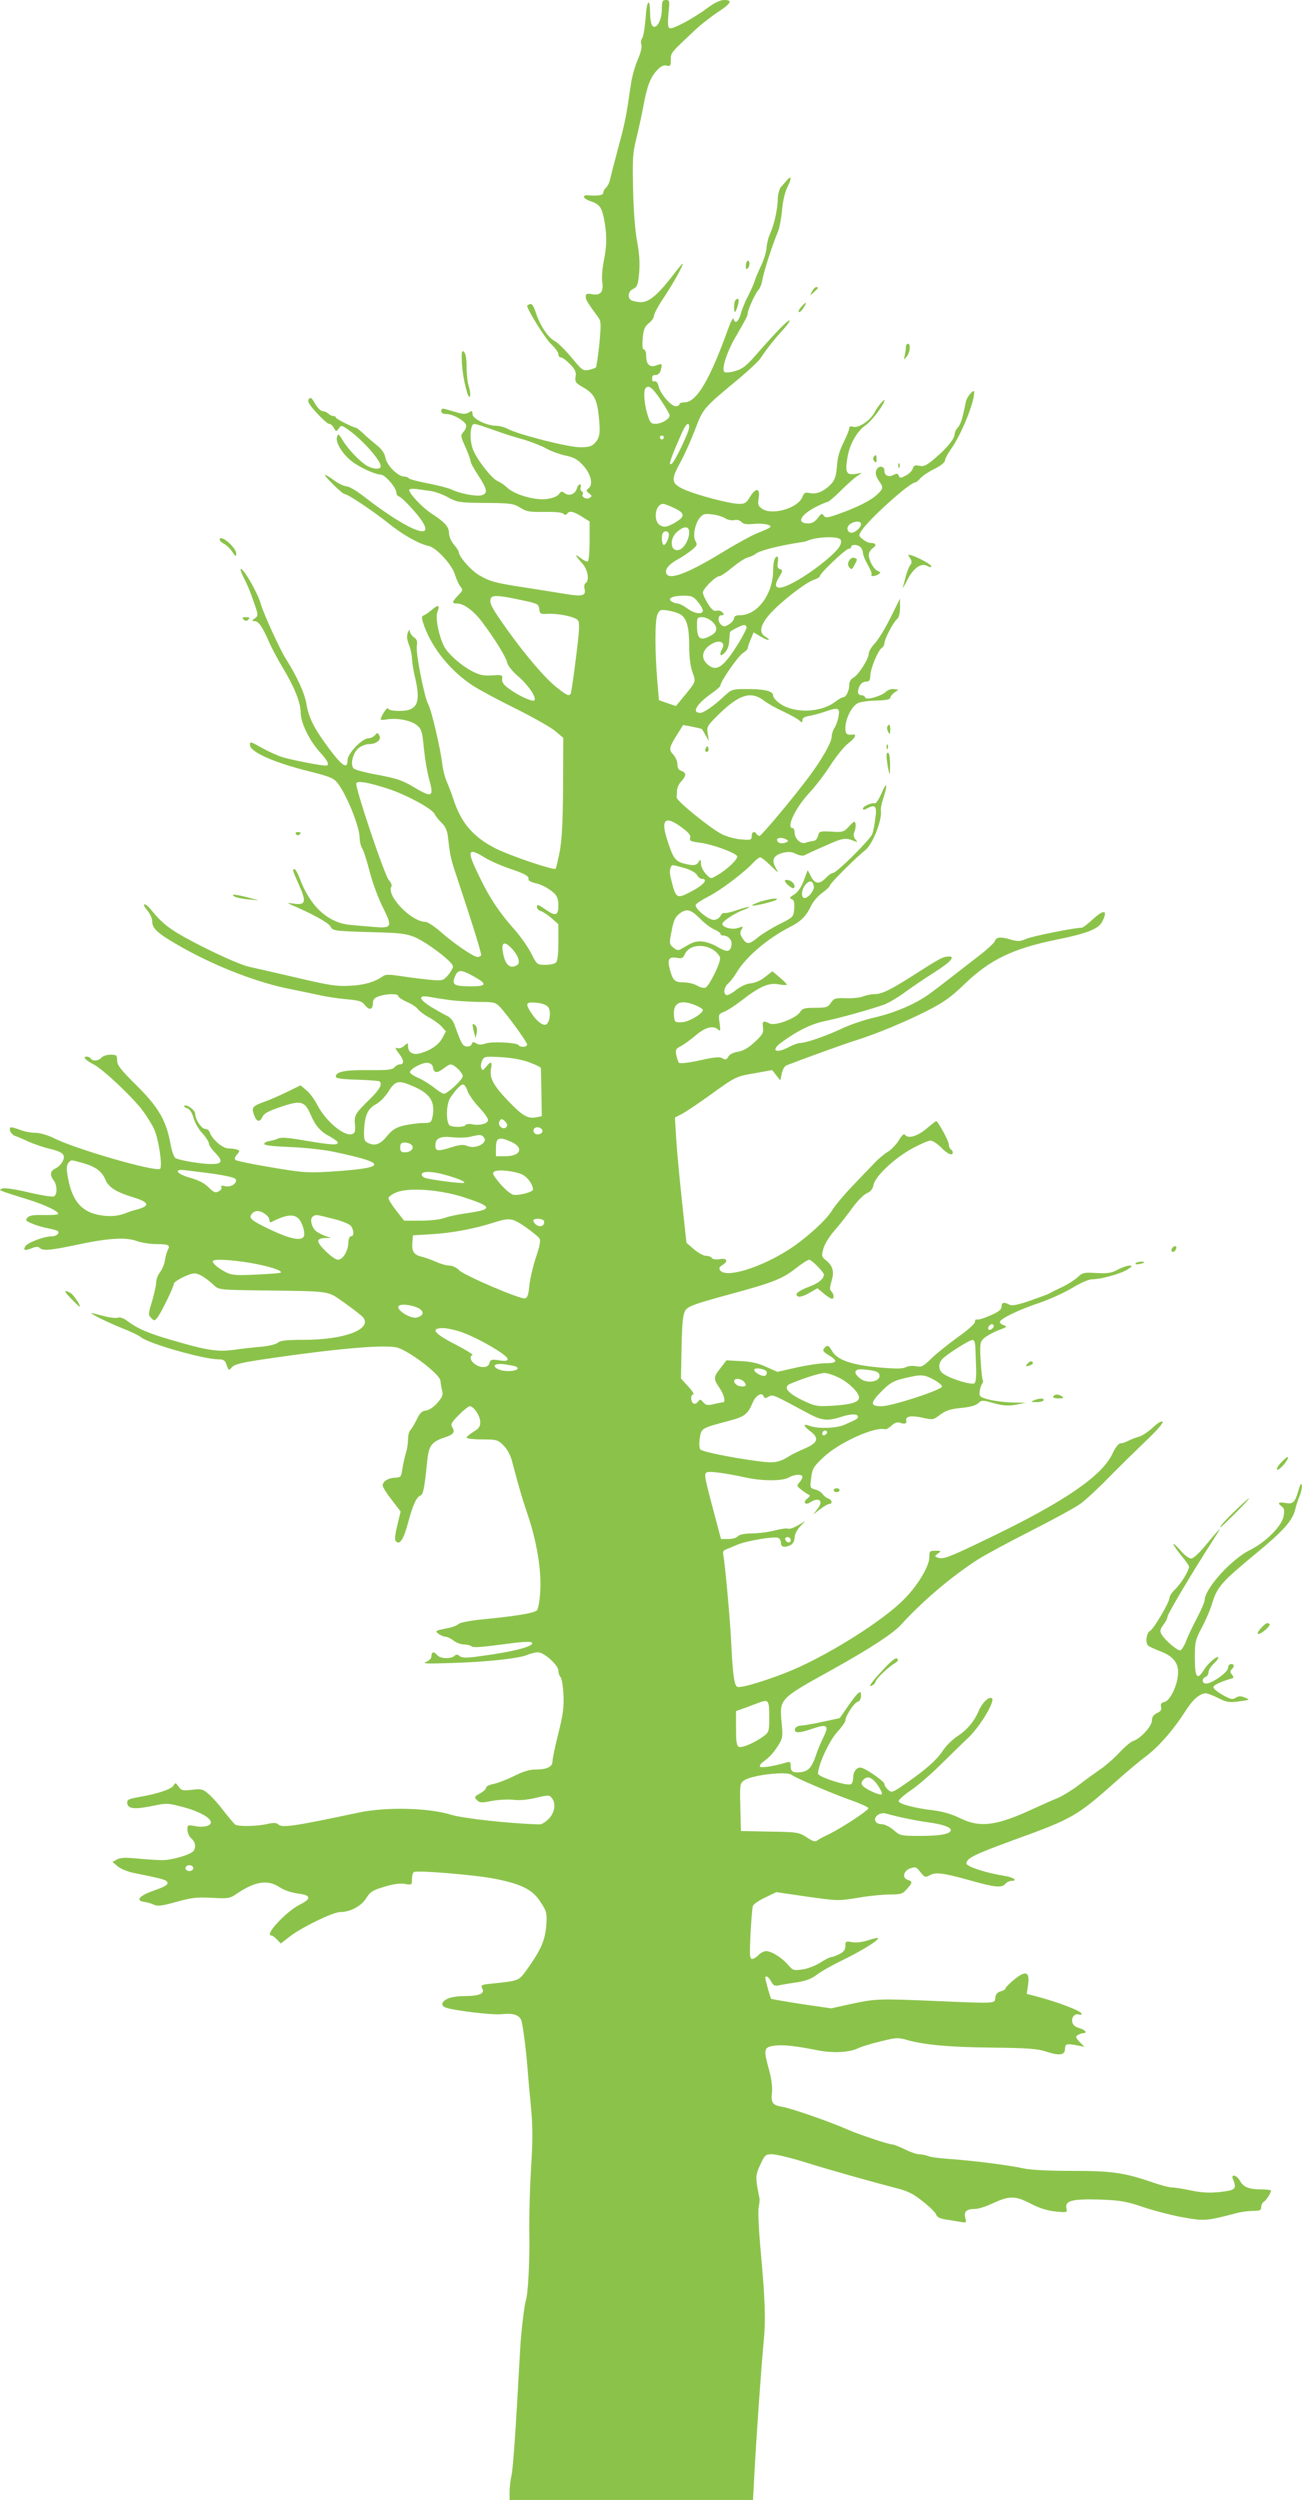 <?xml version="1.0" standalone="no"?>
<!DOCTYPE svg PUBLIC "-//W3C//DTD SVG 20010904//EN"
 "http://www.w3.org/TR/2001/REC-SVG-20010904/DTD/svg10.dtd">
<svg version="1.0" xmlns="http://www.w3.org/2000/svg"
 width="672pt" height="1280pt" viewBox="0 0 672 1280"
 preserveAspectRatio="xMidYMid meet">
<g transform="translate(0,1280) scale(0.1,-0.1)"
fill="#8bc34a" stroke="none">
<path d="M3307 12709 c-4 -51 -12 -98 -18 -105 -6 -7 -8 -22 -4 -33 4 -13 -4
-43 -19 -78 -14 -32 -30 -89 -35 -128 -23 -158 -30 -196 -64 -320 -19 -71 -38
-144 -42 -162 -3 -17 -13 -37 -21 -44 -8 -6 -14 -18 -14 -25 0 -14 -27 -18
-77 -14 -35 2 -27 -17 11 -30 44 -14 57 -30 68 -83 17 -82 17 -141 2 -216 -9
-43 -13 -93 -9 -117 7 -50 -10 -69 -55 -60 -25 4 -30 2 -30 -13 0 -16 10 -32
65 -107 14 -19 14 -36 5 -135 -7 -63 -15 -117 -18 -120 -4 -4 -21 -10 -37 -13
-28 -6 -35 -1 -88 64 -32 38 -71 77 -86 84 -34 18 -75 79 -96 144 -12 36 -21
49 -31 45 -8 -3 -14 -7 -14 -8 0 -20 93 -169 122 -196 21 -20 38 -43 38 -52 0
-10 6 -17 13 -17 7 0 28 -15 46 -34 27 -27 33 -41 29 -64 -4 -27 1 -33 33 -52
59 -32 75 -60 85 -142 10 -94 7 -118 -18 -145 -17 -19 -32 -23 -77 -23 -60 0
-312 64 -368 93 -18 10 -45 17 -62 17 -48 0 -121 36 -121 60 0 17 -3 19 -19 8
-15 -9 -29 -9 -63 1 -23 7 -51 15 -60 17 -12 4 -18 0 -18 -10 0 -11 9 -16 28
-16 31 0 90 -33 99 -55 3 -9 -3 -25 -12 -35 -17 -19 -17 -22 9 -79 14 -32 26
-65 26 -72 0 -8 18 -41 40 -74 46 -70 50 -92 16 -101 -29 -7 -114 10 -154 30
-15 7 -69 21 -120 31 -51 10 -95 21 -98 26 -3 5 -14 9 -24 9 -31 0 -89 57 -96
96 -4 24 -19 45 -47 67 -22 18 -53 44 -69 60 -16 15 -32 27 -35 27 -13 0 -103
46 -103 52 0 5 -6 8 -13 8 -7 0 -19 6 -25 12 -7 7 -20 13 -30 13 -9 0 -26 17
-38 38 -17 30 -23 35 -32 24 -9 -11 -1 -26 39 -70 28 -31 57 -57 64 -57 8 0
19 -9 25 -21 11 -20 12 -20 25 -3 12 17 14 17 40 0 71 -47 175 -161 175 -193
0 -17 -34 -17 -68 1 -35 19 -98 84 -127 132 -21 34 -23 36 -29 16 -9 -27 29
-88 77 -125 41 -31 120 -67 147 -67 22 0 80 -67 80 -92 0 -9 6 -18 14 -20 8
-2 42 -34 75 -72 151 -172 -1 -127 -263 78 -33 25 -69 46 -81 46 -12 0 -41 14
-63 30 -61 44 -63 37 -6 -20 27 -27 54 -50 60 -50 16 0 147 -88 226 -151 72
-58 154 -104 202 -114 40 -8 119 -93 136 -146 7 -24 20 -52 28 -62 14 -16 13
-20 -11 -45 -33 -34 -34 -42 -6 -42 34 0 84 -36 127 -93 62 -82 123 -179 129
-208 3 -16 27 -46 57 -72 52 -44 96 -110 83 -123 -9 -9 -80 23 -129 59 -28 20
-38 34 -36 50 3 21 0 22 -52 19 -44 -3 -65 2 -105 23 -56 30 -120 87 -140 125
-27 52 -46 147 -35 176 15 37 6 41 -29 11 -17 -14 -36 -27 -43 -29 -10 -4 -9
-15 5 -54 43 -117 137 -232 251 -306 33 -21 133 -75 221 -118 88 -44 178 -95
200 -114 l40 -34 -1 -248 c-1 -178 -6 -273 -17 -333 -9 -45 -18 -86 -22 -89
-9 -9 -231 66 -305 103 -118 60 -180 133 -220 260 -7 22 -21 58 -31 81 -10 22
-21 65 -24 95 -10 79 -54 270 -71 301 -21 39 -66 268 -59 302 4 22 0 33 -15
43 -11 8 -20 22 -21 31 0 12 -3 9 -10 -7 -7 -18 -5 -35 6 -63 8 -21 15 -53 15
-71 1 -17 7 -59 15 -92 32 -133 14 -175 -79 -175 -35 0 -56 5 -59 13 -3 10
-37 -41 -37 -57 0 -3 16 -2 34 1 53 8 123 -6 152 -31 23 -19 27 -33 35 -117 5
-51 17 -125 28 -162 24 -88 14 -93 -78 -38 -58 35 -88 45 -182 63 -63 11 -120
26 -127 33 -20 18 -5 81 25 105 14 11 38 20 52 20 39 0 66 22 54 44 -9 16 -11
16 -22 2 -8 -9 -23 -16 -34 -16 -32 0 -107 -78 -107 -112 0 -48 -26 -32 -93
57 -78 105 -105 158 -117 228 -9 57 -49 144 -106 234 -31 49 -113 228 -129
283 -17 59 -92 187 -102 176 -3 -2 4 -22 15 -43 20 -40 31 -65 51 -123 24 -68
25 -73 6 -86 -15 -11 -16 -14 -3 -14 22 0 40 -26 73 -100 15 -36 49 -99 74
-140 60 -100 90 -176 91 -228 0 -53 46 -147 101 -206 40 -44 49 -66 27 -66
-26 0 -175 29 -220 43 -26 8 -73 29 -103 46 -63 35 -65 36 -65 17 0 -36 124
-91 306 -136 99 -25 123 -34 141 -57 47 -58 114 -223 115 -282 0 -19 6 -44 13
-55 8 -12 25 -66 39 -121 14 -55 45 -138 68 -183 49 -98 45 -106 -47 -98 -33
3 -85 7 -116 10 -117 9 -210 93 -264 239 -10 26 -22 47 -26 47 -13 0 -12 -3
22 -80 39 -87 35 -105 -24 -97 -36 5 -38 5 -17 -5 106 -45 192 -92 202 -111
14 -24 11 -24 254 -31 107 -3 140 -8 180 -25 67 -30 194 -127 194 -149 0 -9
-12 -30 -26 -46 -24 -27 -28 -28 -87 -23 -34 3 -99 11 -145 18 -65 10 -87 11
-100 1 -43 -30 -93 -45 -167 -49 -70 -4 -104 1 -270 40 -104 24 -216 50 -249
57 -34 7 -129 48 -229 98 -166 84 -208 113 -274 195 -12 15 -27 27 -33 27 -7
0 0 -14 14 -31 15 -17 26 -43 26 -59 0 -36 32 -63 158 -134 178 -99 386 -179
553 -211 46 -9 111 -23 144 -30 33 -8 95 -17 138 -21 66 -6 81 -10 97 -31 22
-28 40 -23 40 12 0 17 8 26 31 34 40 14 99 14 99 1 0 -6 20 -19 44 -30 24 -10
50 -27 57 -38 8 -10 32 -28 54 -40 22 -11 51 -32 65 -46 l24 -27 -19 -35 c-19
-35 -64 -65 -118 -78 -34 -8 -57 7 -57 37 0 19 -1 19 -20 2 -11 -10 -26 -15
-36 -11 -12 5 -9 -4 10 -29 27 -35 27 -55 2 -55 -8 0 -19 -7 -26 -15 -11 -13
-36 -15 -135 -14 -121 1 -165 -8 -165 -34 0 -8 32 -13 107 -15 59 -2 111 -6
115 -8 19 -12 4 -41 -44 -88 -78 -76 -85 -86 -80 -134 3 -33 0 -43 -13 -48
-40 -16 -136 64 -180 149 -15 29 -40 63 -57 76 l-29 24 -67 -33 c-37 -18 -89
-41 -115 -50 -64 -23 -70 -30 -56 -68 13 -37 30 -41 44 -9 7 16 32 29 94 50
103 35 122 29 152 -40 25 -58 52 -89 102 -114 20 -11 37 -24 37 -29 0 -15 -34
-12 -167 10 -83 15 -124 18 -138 11 -11 -6 -31 -11 -44 -13 -14 -2 -26 -8 -28
-14 -3 -8 39 -13 134 -17 78 -3 178 -14 230 -26 274 -58 268 -81 -27 -100
-114 -7 -140 -5 -300 22 -96 16 -179 33 -184 38 -6 5 -3 16 8 28 15 17 15 19
1 25 -9 3 -30 6 -45 6 -30 0 -84 47 -96 83 -3 9 -13 17 -23 17 -19 0 -51 48
-51 77 0 19 -45 52 -56 41 -3 -4 4 -9 15 -13 13 -4 24 -21 32 -48 6 -23 26
-59 45 -79 19 -21 34 -45 34 -53 0 -8 13 -28 30 -45 44 -45 40 -60 -17 -60
-51 0 -159 18 -183 30 -9 4 -20 35 -27 75 -22 119 -62 187 -173 297 -82 81
-100 104 -100 128 0 27 -3 30 -34 30 -18 0 -39 -7 -46 -15 -14 -17 -46 -20
-55 -5 -3 6 -13 10 -21 10 -23 0 -7 -18 36 -40 48 -25 201 -169 252 -238 22
-30 48 -72 58 -95 23 -51 43 -188 30 -201 -19 -19 -436 101 -547 158 -31 15
-69 26 -92 26 -23 0 -59 7 -81 16 -23 9 -43 14 -47 11 -10 -10 6 -37 24 -43
10 -3 41 -16 68 -29 28 -12 73 -28 102 -35 74 -17 90 -31 75 -64 -6 -14 -23
-31 -37 -38 -28 -13 -31 -34 -10 -62 19 -25 19 -75 0 -82 -7 -3 -66 6 -129 21
-65 16 -123 24 -133 20 -17 -7 -17 -8 2 -15 11 -5 65 -22 120 -39 98 -30 173
-66 161 -78 -3 -3 -37 -5 -74 -4 -52 1 -72 -2 -82 -14 -11 -13 -7 -17 25 -30
20 -9 57 -20 81 -24 25 -5 47 -11 50 -14 11 -11 -7 -27 -30 -27 -41 0 -127
-33 -137 -52 -11 -21 -3 -23 37 -8 19 8 30 8 38 0 15 -15 54 -12 182 15 161
35 257 42 314 21 25 -9 70 -16 101 -16 62 0 72 -5 59 -29 -5 -9 -12 -32 -15
-52 -3 -21 -14 -48 -25 -62 -11 -14 -20 -37 -20 -52 0 -15 -10 -58 -21 -97
-20 -65 -20 -71 -5 -86 16 -16 18 -16 33 3 20 26 83 156 83 171 0 14 78 54
106 54 22 0 55 -20 97 -58 27 -26 28 -26 235 -29 383 -5 345 0 438 -65 44 -31
86 -64 93 -72 50 -61 -93 -116 -302 -116 -89 0 -122 -4 -133 -14 -7 -8 -44
-17 -81 -21 -38 -3 -102 -10 -143 -16 -86 -12 -141 -3 -325 51 -117 34 -170
57 -222 96 -18 14 -38 21 -47 18 -9 -4 -38 -1 -64 5 -26 7 -56 14 -67 17 -34
8 69 -44 152 -77 43 -17 85 -37 94 -45 35 -32 319 -113 397 -114 28 0 35 -5
43 -30 11 -29 11 -29 27 -10 14 15 50 24 187 44 357 52 600 73 660 56 63 -18
220 -138 221 -170 1 -14 5 -37 9 -51 5 -21 0 -34 -25 -62 -18 -21 -42 -37 -58
-39 -21 -2 -32 -13 -47 -45 -12 -24 -26 -48 -33 -55 -7 -7 -12 -28 -12 -48 0
-19 -5 -51 -11 -70 -6 -19 -14 -55 -18 -80 -6 -42 -8 -45 -38 -46 -35 -1 -63
-19 -63 -40 0 -8 21 -41 46 -73 l46 -60 -17 -71 c-13 -51 -14 -75 -7 -82 20
-20 39 10 62 95 25 93 43 132 64 140 14 6 20 36 34 175 8 81 22 100 92 123 43
14 52 27 37 50 -10 16 -5 26 33 64 24 25 50 45 56 45 21 0 54 -51 54 -82 0
-22 -8 -33 -35 -49 -19 -12 -35 -25 -35 -30 0 -5 36 -9 79 -9 75 0 81 -2 110
-31 19 -18 36 -50 44 -82 39 -147 49 -180 80 -273 46 -135 71 -285 64 -391 -2
-46 -10 -89 -16 -97 -12 -15 -104 -30 -276 -47 -63 -6 -116 -16 -125 -23 -8
-8 -31 -17 -50 -21 -72 -14 -74 -15 -53 -31 10 -7 25 -14 34 -14 9 0 28 -9 42
-20 14 -11 38 -20 54 -20 16 0 34 -5 39 -10 7 -7 58 -3 154 10 92 13 147 17
154 10 18 -18 -96 -48 -267 -70 -69 -10 -91 -9 -103 1 -11 9 -18 9 -26 1 -17
-17 -73 -15 -88 3 -17 21 -30 19 -30 -4 0 -12 -11 -24 -28 -30 -21 -9 8 -10
123 -6 185 5 349 23 394 41 18 8 44 14 57 14 31 0 104 -66 104 -94 0 -12 5
-27 11 -33 6 -6 13 -46 15 -90 3 -63 -2 -101 -26 -198 -17 -66 -30 -130 -30
-142 0 -29 -28 -43 -85 -43 -32 0 -66 -10 -113 -34 -37 -18 -84 -36 -104 -40
-21 -4 -38 -12 -38 -19 0 -7 -14 -20 -32 -30 -29 -16 -30 -19 -15 -34 13 -14
24 -14 76 -4 33 6 82 9 108 6 30 -4 73 -1 118 10 65 15 70 15 82 -2 21 -28 15
-70 -14 -103 -16 -17 -37 -31 -48 -31 -141 3 -394 30 -457 50 -113 35 -330 40
-468 11 -345 -73 -396 -80 -416 -60 -8 8 -25 8 -55 1 -51 -12 -149 -14 -164
-3 -6 4 -32 35 -58 68 -25 34 -61 74 -79 89 -29 25 -37 27 -85 21 -46 -5 -54
-4 -68 16 -15 21 -17 22 -26 6 -11 -19 -80 -42 -177 -59 -56 -10 -63 -14 -60
-33 4 -28 39 -31 132 -12 71 15 77 14 160 -8 78 -21 136 -54 136 -77 0 -18
-37 -27 -78 -19 -41 7 -42 7 -42 -19 0 -15 9 -34 20 -44 20 -17 25 -43 12 -63
-11 -19 -113 -49 -162 -48 -25 0 -81 4 -126 8 -59 6 -87 5 -104 -4 l-24 -13
27 -23 c14 -12 52 -28 84 -34 148 -30 168 -35 171 -50 2 -11 -19 -22 -70 -40
-75 -26 -97 -52 -48 -58 14 -2 35 -8 48 -14 18 -9 40 -7 115 14 78 22 106 25
182 21 85 -5 92 -3 128 21 94 64 160 74 221 32 21 -14 58 -26 91 -31 68 -8 72
-26 12 -56 -72 -36 -186 -159 -147 -159 5 0 18 -9 29 -21 l19 -20 48 37 c63
48 220 124 256 124 51 0 108 30 134 71 20 33 33 41 94 59 47 14 82 19 105 14
34 -6 35 -5 35 24 0 17 4 33 10 37 16 10 321 -15 417 -35 136 -27 192 -56 232
-119 32 -49 33 -56 29 -119 -6 -75 -26 -123 -94 -219 -48 -67 -42 -64 -181
-79 -57 -5 -62 -8 -53 -25 15 -26 -15 -39 -89 -39 -64 0 -106 -14 -115 -37 -3
-8 3 -17 17 -22 39 -15 240 -39 285 -34 58 7 91 -3 102 -31 8 -23 26 -159 34
-271 2 -27 9 -108 16 -178 9 -99 9 -169 0 -307 -6 -98 -10 -245 -9 -327 3
-142 -6 -321 -18 -353 -7 -21 -23 -152 -28 -235 -24 -442 -37 -624 -45 -658
-5 -23 -10 -61 -10 -84 l0 -43 624 0 623 0 7 133 c10 191 35 544 47 672 12
116 8 223 -17 495 -8 91 -12 181 -8 200 4 19 6 40 4 45 -1 6 -7 34 -12 63 -7
47 -6 61 16 108 23 50 27 54 60 54 19 0 88 -16 153 -36 131 -41 350 -103 475
-135 67 -17 94 -30 144 -70 35 -27 66 -58 69 -68 4 -13 19 -20 48 -25 23 -3
57 -9 75 -12 32 -6 33 -6 26 21 -8 32 6 45 51 45 17 0 59 14 93 30 81 38 114
38 193 -4 43 -22 84 -35 125 -39 61 -6 61 -6 56 18 -7 38 32 47 173 43 105 -4
133 -9 225 -40 58 -19 150 -43 205 -52 105 -19 118 -17 270 23 22 6 59 11 83
11 35 0 42 3 42 20 0 10 6 23 14 27 12 8 36 45 36 57 0 3 -22 6 -49 6 -64 0
-93 12 -110 44 -16 30 -48 37 -36 9 21 -50 14 -57 -64 -66 -54 -6 -93 -4 -148
7 -41 9 -86 16 -100 16 -14 0 -64 13 -111 30 -137 46 -200 55 -407 55 -120 0
-210 5 -245 13 -65 15 -260 40 -378 48 -46 3 -95 9 -109 15 -13 5 -34 9 -46 9
-12 0 -44 11 -72 25 -27 13 -56 25 -63 25 -21 0 -172 51 -232 77 -90 40 -292
110 -334 116 -49 8 -58 21 -52 73 3 26 -2 69 -14 113 -30 106 -28 118 20 126
44 7 103 2 224 -22 85 -17 168 -12 214 11 15 7 66 23 113 34 79 20 91 20 135
7 89 -25 216 -37 439 -39 178 -2 230 -6 272 -20 69 -23 98 -19 98 14 1 26 8
28 69 16 l30 -6 -24 25 c-21 22 -22 28 -10 35 8 5 21 10 28 10 24 0 11 17 -20
26 -24 7 -34 17 -36 33 -4 25 15 44 36 36 6 -2 12 -1 12 4 0 14 -122 61 -238
91 l-43 11 7 48 c9 66 -12 74 -72 25 -24 -20 -44 -40 -44 -45 0 -5 -11 -11
-24 -15 -17 -4 -26 -14 -28 -32 -3 -31 11 -31 -313 -17 -282 12 -301 11 -419
-14 l-109 -24 -151 22 c-83 13 -153 25 -156 27 -4 5 -29 92 -30 107 -1 16 18
5 30 -19 12 -21 19 -24 40 -19 14 3 54 10 90 15 47 7 76 18 105 40 22 17 83
51 135 76 98 48 185 102 177 111 -3 2 -26 -3 -52 -12 -29 -9 -60 -13 -81 -9
-32 6 -34 4 -34 -20 0 -18 -8 -30 -30 -41 -16 -8 -34 -15 -41 -15 -7 0 -33
-13 -58 -29 -25 -16 -67 -32 -92 -35 -43 -6 -48 -5 -72 23 -31 37 -85 71 -113
71 -11 0 -29 -9 -39 -20 -10 -11 -25 -20 -33 -20 -12 0 -13 19 -8 127 4 71 9
135 12 144 2 8 30 28 62 43 l58 28 158 -23 c155 -22 161 -22 260 -6 55 10 129
17 164 17 56 0 66 3 87 28 30 33 30 39 4 47 -30 10 -21 47 14 59 25 9 31 7 51
-19 22 -28 26 -29 49 -16 31 17 70 11 214 -29 120 -34 155 -37 173 -15 7 8 21
15 32 15 34 0 9 18 -35 25 -96 15 -197 48 -197 64 1 27 38 45 245 121 301 109
320 120 528 305 49 44 117 101 151 126 63 48 138 134 199 230 36 57 73 89 103
89 9 0 38 -11 65 -25 43 -21 56 -23 107 -16 55 7 56 8 29 19 -21 9 -32 9 -48
-1 -16 -10 -27 -8 -67 15 -26 15 -47 32 -47 39 0 11 35 28 94 45 11 3 11 7 1
20 -10 11 -10 18 -2 26 16 16 15 28 -3 28 -8 0 -15 -9 -15 -20 0 -22 -81 -79
-112 -80 -22 0 -24 26 -3 34 8 3 15 14 15 24 0 10 11 29 25 42 14 13 25 27 25
32 0 16 -50 -25 -71 -58 -36 -60 -49 -46 -49 55 0 83 2 94 36 158 20 37 45 96
55 131 25 79 50 106 227 252 138 114 184 166 197 225 4 17 13 46 22 66 8 20
13 45 11 55 -3 13 -9 4 -17 -26 -18 -63 -28 -73 -68 -65 -36 6 -42 -1 -17 -19
12 -9 14 -21 8 -51 -9 -49 -92 -132 -173 -172 -95 -47 -231 -198 -231 -257 0
-8 -17 -48 -38 -88 -21 -40 -47 -94 -57 -120 -10 -27 -24 -48 -31 -48 -17 0
-81 56 -95 83 -9 15 -7 25 10 48 12 15 21 34 21 42 0 13 131 233 226 380 24
37 43 67 41 67 -3 0 -32 -34 -66 -75 -37 -46 -69 -75 -80 -75 -11 0 -36 19
-55 42 -20 23 -36 37 -36 32 0 -5 18 -31 40 -58 22 -26 40 -52 40 -57 0 -21
-41 -88 -70 -115 -16 -16 -30 -36 -30 -45 0 -23 -80 -158 -99 -169 -20 -10
-26 -64 -9 -77 7 -5 34 -17 59 -27 65 -24 94 -58 93 -109 0 -59 -39 -144 -69
-151 -17 -4 -22 -11 -18 -26 4 -14 -2 -23 -21 -31 -18 -9 -26 -20 -26 -39 0
-28 -59 -93 -96 -104 -11 -3 -43 -30 -71 -60 -28 -30 -73 -69 -100 -87 -26
-18 -75 -53 -108 -79 -33 -25 -80 -54 -105 -65 -25 -10 -81 -35 -125 -55 -191
-89 -275 -100 -378 -49 -41 20 -88 34 -137 40 -94 11 -173 32 -177 46 -2 6 24
30 59 54 35 23 102 81 150 128 48 47 113 111 145 141 63 59 143 193 123 205
-16 10 -50 -24 -67 -65 -23 -54 -61 -99 -110 -130 -24 -16 -58 -49 -74 -74
-33 -49 -86 -96 -193 -170 -65 -45 -69 -46 -87 -30 -11 9 -19 23 -19 30 0 14
-102 84 -123 84 -21 0 -37 -22 -37 -51 0 -15 -5 -31 -11 -34 -18 -12 -169 37
-169 54 0 43 56 166 97 211 23 26 43 53 43 60 0 23 43 90 62 96 11 3 18 15 18
31 0 22 -2 24 -16 12 -9 -7 -33 -39 -54 -70 l-39 -56 -83 -18 c-46 -10 -96
-19 -113 -20 -19 -1 -31 -8 -33 -18 -5 -22 21 -22 90 2 75 26 86 17 55 -45
-13 -27 -30 -67 -37 -89 -20 -61 -38 -82 -73 -88 -44 -6 -57 1 -57 30 0 22 -3
24 -22 19 -63 -19 -128 -29 -135 -22 -4 4 3 16 17 26 36 27 48 41 76 83 23 36
24 45 18 112 -12 128 -16 124 258 276 194 108 312 185 353 230 110 121 257
246 392 333 39 25 163 92 276 149 112 57 226 119 253 139 27 20 92 80 145 135
53 54 138 137 188 185 53 50 90 92 86 98 -4 7 -23 -4 -50 -29 -24 -22 -56 -43
-71 -47 -15 -4 -39 -13 -53 -20 -14 -8 -33 -14 -42 -14 -9 0 -26 -21 -40 -51
-53 -115 -244 -246 -623 -429 -219 -106 -246 -116 -273 -105 -17 6 -17 7 1 21
19 13 18 14 -12 14 -30 0 -32 -2 -32 -34 0 -46 -62 -148 -132 -217 -104 -105
-366 -271 -558 -355 -113 -49 -273 -99 -293 -91 -16 6 -24 62 -32 232 -6 125
-32 403 -40 443 -4 16 0 24 12 28 10 4 36 15 58 24 44 20 188 45 211 36 8 -3
14 -15 14 -26 0 -22 20 -26 51 -10 11 7 19 21 19 37 0 16 12 39 27 56 l28 29
-38 -22 c-20 -12 -43 -20 -50 -17 -8 3 -38 -1 -68 -9 -30 -8 -82 -15 -116 -15
-41 -1 -66 -6 -74 -15 -6 -8 -28 -14 -49 -14 l-37 0 -38 143 c-48 180 -50 193
-33 199 15 6 95 -5 193 -26 88 -20 192 -20 225 -1 30 17 70 19 70 3 0 -6 -7
-19 -16 -29 -14 -15 -13 -18 11 -37 14 -11 31 -23 38 -25 8 -3 5 -10 -8 -20
-25 -19 -11 -36 15 -19 46 29 70 7 37 -34 l-22 -29 36 28 c20 15 41 27 47 27
18 0 14 20 -5 27 -10 4 -24 14 -30 24 -7 9 -24 20 -39 23 -25 7 -26 9 -19 59
5 46 12 58 61 104 79 76 264 160 318 145 5 -2 19 7 32 18 14 14 29 20 41 16
28 -9 38 -6 35 10 -5 23 25 28 84 15 52 -12 55 -11 90 16 29 21 52 29 105 34
45 4 76 12 89 24 18 17 22 17 82 0 49 -13 74 -14 113 -7 l50 10 -70 1 c-38 1
-92 8 -120 15 -47 13 -50 16 -47 42 2 16 8 34 13 40 5 6 6 13 3 17 -3 3 -8 48
-11 100 -5 89 -3 96 18 116 13 11 45 29 73 40 44 16 47 19 27 26 -12 3 -21 12
-19 18 5 17 99 62 204 97 50 17 124 51 165 75 44 27 86 45 104 45 45 0 145 28
180 50 25 16 27 20 10 20 -11 0 -38 -9 -60 -21 -31 -17 -52 -20 -109 -17 -64
4 -72 2 -98 -23 -16 -14 -50 -36 -76 -48 -26 -12 -56 -27 -66 -33 -11 -6 -58
-23 -104 -39 -62 -21 -89 -26 -102 -19 -28 15 -40 12 -40 -10 0 -15 -15 -27
-57 -45 -31 -14 -62 -24 -69 -21 -6 2 -11 -3 -10 -12 0 -9 -35 -41 -89 -79
-49 -36 -111 -85 -136 -110 -41 -40 -50 -44 -77 -38 -18 3 -40 1 -52 -5 -16
-9 -52 -9 -142 -1 -138 13 -209 38 -235 82 -19 33 -26 35 -42 15 -9 -11 -4
-18 24 -35 49 -29 44 -41 -17 -41 -29 0 -96 -10 -149 -22 l-97 -22 -59 26
c-41 19 -79 27 -130 29 l-72 4 -30 -39 c-37 -47 -38 -55 -6 -102 24 -35 33
-74 18 -74 -5 0 -25 -4 -46 -9 -32 -8 -41 -6 -55 9 -14 17 -17 17 -27 3 -7 -9
-17 -13 -23 -9 -15 9 -16 46 -1 46 6 0 -5 19 -26 41 l-37 41 3 162 c3 129 7
167 20 187 14 21 45 32 205 76 241 65 288 83 359 138 31 25 63 45 70 45 12 0
75 -64 75 -76 0 -22 -28 -45 -80 -64 -33 -12 -60 -29 -60 -36 0 -20 26 -17 69
8 l38 22 32 -27 c18 -15 37 -27 42 -27 13 0 11 24 -3 38 -9 9 -8 21 1 52 15
49 7 78 -27 106 -25 20 -25 23 -14 63 7 23 32 63 56 90 24 27 64 78 90 114 26
36 59 70 75 77 20 8 31 21 35 43 9 44 105 135 197 186 41 22 83 41 95 41 11 0
35 -16 54 -35 33 -34 60 -45 60 -26 0 6 -4 13 -10 16 -5 3 -10 15 -10 25 0 17
-56 120 -65 120 -1 0 -25 -18 -51 -40 -48 -40 -95 -52 -110 -29 -4 6 -16 -6
-30 -29 -13 -22 -39 -49 -56 -59 -18 -11 -50 -37 -70 -59 -21 -21 -72 -75
-115 -120 -43 -45 -89 -100 -103 -124 -28 -47 -134 -143 -218 -197 -147 -94
-319 -147 -352 -109 -9 12 -7 17 9 28 33 20 26 38 -13 31 -19 -3 -36 -1 -40 6
-4 6 -17 11 -30 11 -12 0 -40 15 -61 33 l-39 34 -22 204 c-12 112 -26 256 -30
321 l-7 116 33 17 c18 9 78 49 134 89 147 106 144 104 242 121 l89 16 21 -27
21 -26 7 35 c4 19 14 38 24 42 87 34 300 111 352 127 103 32 251 93 368 152
87 45 123 70 193 138 130 125 248 182 476 228 149 30 210 54 228 90 32 62 10
67 -51 10 -24 -22 -48 -40 -53 -40 -37 0 -253 -43 -284 -57 -31 -13 -44 -14
-76 -5 -54 17 -79 15 -85 -6 -3 -9 -38 -42 -77 -72 -39 -30 -97 -75 -129 -100
-32 -25 -85 -66 -119 -91 -71 -55 -182 -104 -301 -131 -47 -11 -116 -35 -155
-53 -82 -39 -186 -75 -215 -75 -11 0 -37 -9 -57 -20 -69 -37 -99 -20 -40 23
80 59 155 96 227 110 77 16 223 57 298 83 23 9 70 36 105 62 34 25 103 72 152
103 89 56 114 87 66 81 -24 -2 -42 -12 -186 -104 -105 -67 -150 -88 -184 -88
-16 0 -42 -5 -58 -11 -15 -7 -55 -11 -89 -10 -55 2 -62 0 -78 -23 -15 -23 -23
-26 -80 -26 -56 0 -66 -3 -79 -23 -21 -32 -129 -72 -156 -57 -31 16 -38 12
-33 -21 4 -26 -2 -37 -42 -74 -32 -30 -59 -46 -87 -50 -23 -4 -43 -14 -49 -26
-9 -15 -14 -17 -29 -8 -13 9 -40 7 -116 -10 -54 -12 -102 -18 -107 -13 -4 4
-10 22 -14 39 -5 28 -3 33 24 47 17 9 51 34 77 56 48 41 89 51 114 28 11 -11
12 -5 7 33 -7 45 -6 47 24 59 18 7 57 33 88 57 91 71 140 93 190 83 23 -4 42
-5 42 -1 0 3 -17 20 -37 37 l-37 31 -37 -29 c-22 -18 -52 -31 -74 -33 -23 -2
-53 -16 -76 -35 -22 -17 -44 -28 -49 -25 -17 10 -11 41 10 60 12 10 30 35 42
54 48 81 158 175 273 234 58 29 85 57 110 110 10 21 35 50 56 65 21 15 39 32
39 37 0 11 138 148 181 181 37 28 87 151 81 202 -2 12 4 42 13 67 23 70 17 87
-9 25 -13 -30 -28 -54 -34 -53 -18 4 -62 -15 -62 -27 0 -7 6 -8 19 0 45 23 53
14 45 -47 -4 -32 -11 -69 -16 -83 -11 -29 -183 -200 -202 -200 -7 0 -23 -11
-36 -25 -32 -34 -56 -32 -76 7 l-17 33 -20 -54 c-14 -35 -30 -59 -49 -71 -24
-14 -26 -19 -13 -24 12 -4 15 -16 13 -48 -3 -42 -4 -44 -74 -79 -40 -20 -89
-50 -110 -67 -47 -39 -59 -40 -81 -6 -13 20 -14 30 -5 44 10 17 9 18 -17 9
-30 -11 -81 2 -81 21 0 13 66 56 108 71 18 6 31 13 29 15 -2 2 -30 -5 -62 -16
-31 -11 -61 -17 -66 -15 -4 3 -13 -4 -19 -15 -6 -11 -21 -20 -34 -20 -29 0
-102 62 -92 78 4 7 34 26 65 42 59 29 186 125 230 174 14 14 29 26 35 26 6 0
30 -19 54 -43 42 -40 43 -41 25 -10 -23 41 -11 64 39 77 26 6 43 5 65 -6 16
-8 35 -11 44 -7 7 4 56 27 107 49 89 40 102 42 147 24 18 -7 19 -6 6 9 -10 13
-11 24 -4 40 5 12 7 30 5 40 -3 15 -8 13 -33 -14 -27 -29 -32 -31 -91 -27 -59
3 -62 2 -68 -22 -4 -15 -13 -25 -25 -26 -11 -1 -28 -5 -38 -9 -23 -10 -57 20
-57 52 0 12 -4 23 -10 23 -35 0 13 102 85 180 31 33 81 98 110 144 30 46 70
95 90 110 35 27 46 48 23 45 -31 -4 -38 3 -38 34 1 50 35 115 67 128 15 6 58
12 95 12 45 1 68 6 68 14 0 6 9 18 21 27 l21 14 -23 4 c-13 2 -31 -4 -39 -12
-24 -24 -103 -47 -108 -32 -2 7 -10 12 -17 12 -21 0 -26 16 -14 44 8 16 20 26
34 26 18 0 22 6 23 32 1 36 40 129 59 141 7 4 13 15 13 23 0 21 45 108 64 123
10 9 16 30 16 60 l0 46 -49 -98 c-27 -55 -63 -113 -80 -131 -17 -18 -31 -41
-31 -52 0 -27 -53 -110 -79 -124 -13 -6 -21 -21 -21 -36 0 -30 -16 -64 -31
-64 -6 0 -25 -11 -42 -24 -71 -54 -205 -60 -278 -11 -22 14 -39 33 -39 44 0
23 -46 34 -144 33 -64 0 -71 -3 -105 -35 -53 -50 -106 -87 -124 -87 -47 0 -19
46 61 102 23 16 42 33 42 38 0 20 90 150 115 166 14 9 25 20 25 25 0 6 7 26
15 45 l15 36 36 -21 c20 -12 39 -20 41 -17 3 2 -5 9 -16 16 -36 19 -27 61 24
118 55 61 179 158 223 173 18 6 32 15 32 20 0 14 132 139 147 139 7 0 13 5 13
10 0 14 33 13 48 -2 7 -7 12 -20 12 -29 0 -9 11 -36 24 -60 14 -24 23 -46 20
-51 -7 -11 18 -10 36 2 12 8 12 10 -3 16 -21 8 -47 54 -47 83 0 11 9 26 20 34
22 15 17 27 -11 27 -9 0 -27 8 -40 19 -22 18 -22 19 -6 44 40 61 247 247 275
247 5 0 17 10 28 23 11 12 43 33 72 47 29 14 51 32 52 41 0 9 14 35 30 58 52
72 120 237 120 293 0 21 -38 -23 -43 -50 -18 -89 -26 -114 -41 -131 -9 -9 -16
-24 -16 -32 0 -24 -37 -71 -96 -121 -47 -41 -61 -48 -85 -43 -22 5 -29 2 -34
-15 -3 -11 -20 -27 -36 -35 -26 -14 -30 -14 -35 -1 -5 12 -10 13 -26 5 -26
-14 -48 -5 -48 21 0 28 -36 27 -43 -2 -4 -13 2 -32 14 -49 25 -35 24 -40 -8
-71 -33 -31 -103 -66 -196 -99 -59 -21 -69 -22 -78 -9 -8 13 -13 11 -30 -12
-14 -19 -30 -28 -49 -28 -63 0 -41 44 42 86 26 13 52 24 57 24 5 0 36 26 68
58 32 32 69 65 83 74 l25 17 -36 -6 c-44 -6 -51 9 -38 86 10 65 50 135 92 163
27 18 83 89 96 122 10 26 -32 -21 -49 -55 -22 -42 -83 -83 -111 -74 -12 4 -19
2 -19 -7 0 -7 -10 -33 -22 -58 -32 -68 -36 -80 -42 -144 -3 -42 -11 -65 -28
-83 -35 -38 -75 -55 -109 -48 -25 6 -30 3 -39 -19 -21 -57 -153 -96 -205 -62
-22 15 -24 21 -19 56 9 52 -15 55 -45 5 -17 -29 -26 -35 -54 -35 -48 0 -218
45 -283 74 -67 31 -69 48 -18 141 20 36 53 110 74 165 42 110 40 108 228 264
51 43 101 90 110 105 25 39 71 98 114 144 21 23 35 43 32 46 -6 6 -67 -57
-171 -175 -50 -58 -70 -73 -108 -84 -28 -8 -50 -9 -55 -4 -15 15 13 101 55
174 56 96 65 114 65 126 0 18 41 107 56 121 7 8 16 30 19 51 8 43 50 176 81
249 7 17 16 66 20 109 4 47 15 93 29 120 22 43 18 59 -7 28 -7 -8 -20 -23 -28
-32 -8 -9 -15 -35 -16 -57 -1 -57 -18 -133 -39 -180 -10 -22 -18 -56 -19 -76
-1 -20 -14 -60 -28 -90 -14 -30 -29 -65 -33 -79 -4 -14 -19 -47 -33 -75 -15
-27 -31 -68 -37 -89 -11 -43 -31 -58 -37 -29 -2 10 -13 -9 -27 -47 -95 -265
-163 -380 -225 -380 -14 0 -26 -4 -26 -10 0 -5 -9 -10 -19 -10 -24 0 -80 65
-88 103 -3 15 -11 26 -19 25 -7 -2 -13 0 -13 5 -2 22 1 27 18 27 11 0 21 9 25
23 9 35 8 37 -20 27 -35 -14 -54 3 -54 46 0 19 -5 34 -11 34 -8 0 -10 19 -7
57 4 46 10 60 31 78 15 11 27 29 27 39 0 9 22 51 50 92 47 70 105 174 96 174
-2 0 -27 -30 -55 -67 -75 -96 -120 -133 -162 -130 -19 1 -40 6 -46 10 -21 13
-15 47 11 58 20 10 24 20 30 83 4 49 1 97 -10 156 -10 52 -19 155 -21 265 -4
157 -2 191 15 260 11 44 28 120 37 169 19 106 37 151 72 188 18 19 33 26 48
22 18 -5 21 -1 21 30 0 37 -2 34 135 162 24 22 71 58 103 80 71 46 81 64 36
64 -20 0 -49 -13 -85 -40 -76 -56 -182 -113 -196 -104 -8 4 -9 28 -5 75 7 65
6 69 -13 69 -18 0 -21 -6 -21 -49 0 -57 -31 -108 -50 -81 -5 8 -10 35 -10 60
-1 87 -17 72 -23 -21z m77 -1956 c25 -38 46 -73 46 -80 0 -18 -41 -43 -72 -43
-24 0 -29 6 -43 52 -16 54 -20 120 -8 131 16 17 34 3 77 -60z m-915 -134 c20
-7 59 -20 86 -30 28 -10 84 -28 125 -39 41 -12 94 -33 117 -46 24 -14 67 -29
97 -36 41 -8 63 -19 89 -47 42 -43 57 -100 33 -120 -15 -12 -15 -15 1 -27 16
-12 16 -15 3 -23 -16 -11 -44 5 -35 19 3 5 0 12 -6 15 -5 4 -8 13 -5 21 3 8 1
14 -4 14 -5 0 -12 -9 -15 -20 -9 -30 -38 -42 -61 -26 -16 12 -20 12 -31 -4 -8
-11 -32 -21 -63 -25 -59 -8 -164 22 -202 58 -13 13 -35 28 -50 34 -29 13 -102
105 -124 158 -15 36 -18 92 -8 119 7 19 8 19 53 5z m1061 -7 c0 -22 -74 -177
-89 -186 -20 -13 -10 17 49 152 23 53 40 67 40 34z m-130 -52 c0 -5 -4 -10
-10 -10 -5 0 -10 5 -10 10 0 6 5 10 10 10 6 0 10 -4 10 -10z m-1194 -274 c22
-3 63 -18 90 -33 46 -25 57 -27 190 -28 128 -1 144 -3 178 -24 33 -21 49 -23
123 -22 50 1 90 -2 98 -9 9 -8 15 -8 20 0 10 16 32 12 75 -15 l40 -25 0 -100
c0 -54 -4 -101 -9 -104 -5 -3 -20 4 -35 15 -35 27 -33 18 4 -23 31 -33 41 -90
19 -104 -6 -3 -8 -17 -5 -30 9 -34 -12 -40 -98 -25 -39 6 -129 21 -201 32
-159 24 -184 31 -241 64 -41 24 -104 95 -104 118 0 5 -11 22 -25 39 -14 16
-25 42 -25 57 0 33 -21 57 -86 99 -51 32 -128 115 -117 126 4 3 20 4 37 2 17
-3 49 -7 72 -10z m1249 -88 c56 -27 55 -44 -3 -77 -36 -19 -48 -22 -68 -12
-40 18 -30 111 13 111 7 0 33 -10 58 -22z m260 -52 c12 -8 32 -12 46 -9 15 3
30 -1 37 -10 9 -10 25 -13 57 -10 50 6 102 -4 89 -17 -5 -5 -32 -17 -61 -28
-28 -11 -108 -54 -178 -97 -173 -106 -271 -145 -290 -115 -13 21 7 48 53 74
26 14 60 37 77 51 26 22 28 27 17 45 -15 25 -2 92 25 122 15 17 26 19 62 14
25 -3 54 -12 66 -20z m695 -29 c0 -21 -37 -50 -55 -44 -20 8 -19 34 3 46 24
15 52 13 52 -2z m-880 -42 c0 -37 -26 -82 -51 -90 -44 -14 -53 53 -13 90 36
33 64 33 64 0z m-106 -4 c8 -13 -11 -61 -24 -61 -11 0 -14 53 -3 63 9 10 21 9
27 -2z m882 -35 c9 -23 -13 -53 -81 -109 -69 -57 -154 -111 -203 -129 -48 -18
-61 0 -32 46 20 33 20 37 5 42 -13 5 -15 14 -11 35 3 16 2 29 -3 29 -13 0 -21
-27 -21 -69 0 -122 -80 -231 -170 -231 -20 0 -30 -5 -30 -15 0 -8 -11 -22 -25
-31 -20 -13 -28 -14 -40 -4 -20 17 -19 50 1 50 13 0 14 3 5 14 -7 8 -20 12
-31 9 -14 -4 -25 6 -44 36 -14 22 -26 48 -26 57 0 19 65 84 85 84 7 0 37 20
65 44 29 24 64 47 78 51 15 4 34 12 42 19 20 17 118 42 235 60 11 1 27 5 35 9
51 20 159 22 166 3z m-1619 -312 c66 -14 72 -18 75 -42 3 -25 7 -27 43 -25 55
3 141 -15 155 -33 10 -11 8 -52 -10 -192 -12 -97 -24 -180 -27 -184 -8 -14
-21 -8 -71 32 -58 45 -160 164 -257 300 -78 110 -90 133 -81 156 7 19 45 16
173 -12z m887 -5 c14 -17 26 -37 26 -45 0 -22 -43 -17 -80 11 -19 14 -41 25
-49 25 -9 0 -23 5 -31 10 -24 16 6 30 62 30 39 0 50 -4 72 -31z m-87 -66 c31
-21 43 -65 43 -162 0 -55 6 -103 17 -133 18 -52 22 -43 -60 -143 l-25 -30 -44
15 -43 15 -8 95 c-13 155 -13 312 0 343 12 25 15 27 55 21 24 -4 53 -13 65
-21z m160 -35 c31 -29 29 -54 -7 -73 -55 -29 -70 -17 -70 56 0 36 2 39 27 39
15 0 37 -10 50 -22z m177 -27 c3 -4 -15 -41 -40 -82 -79 -128 -115 -152 -162
-109 -36 34 -24 78 29 106 37 19 65 4 49 -26 -18 -33 -11 -46 11 -23 14 13 23
36 24 60 1 21 3 42 4 46 1 7 58 36 73 37 4 0 9 -4 12 -9z m87 -377 c19 -15 63
-40 99 -56 36 -17 73 -37 83 -46 15 -14 17 -14 17 1 0 11 12 18 38 22 20 4 55
13 77 21 68 24 78 20 70 -23 -3 -21 -13 -48 -21 -60 -8 -12 -14 -32 -14 -44 0
-28 -48 -114 -115 -204 -77 -104 -245 -305 -255 -305 -5 0 -12 5 -15 10 -11
17 -25 11 -25 -11 0 -20 -4 -21 -53 -17 -29 2 -73 14 -98 26 -57 28 -234 171
-233 189 0 7 1 24 2 38 1 14 11 34 22 45 11 11 20 26 20 34 0 7 -9 16 -20 19
-14 4 -20 14 -20 33 0 15 -10 38 -22 51 -24 25 -21 37 26 111 l25 40 47 -9
c26 -5 48 -10 49 -12 1 -1 10 -15 19 -32 l17 -30 -6 38 c-6 36 -3 41 58 101
103 100 163 119 228 70z m-1931 -450 c95 -30 232 -103 246 -132 6 -12 22 -32
37 -46 17 -16 27 -38 31 -67 3 -24 7 -60 10 -79 2 -19 12 -57 21 -85 105 -316
143 -440 139 -447 -3 -4 -11 -8 -18 -8 -20 0 -124 71 -189 129 -32 28 -67 51
-78 51 -72 0 -202 135 -174 181 4 6 -2 20 -13 32 -23 26 -176 482 -167 497 8
13 56 5 155 -26z m1511 -200 c36 -26 48 -41 44 -54 -5 -15 3 -19 52 -25 56 -7
168 -46 188 -67 11 -11 -49 -70 -104 -101 -31 -18 -31 -18 -56 9 -14 15 -25
39 -25 53 -1 22 -2 24 -11 9 -12 -21 -29 -22 -81 -8 -41 12 -53 31 -84 131
-29 96 -4 113 77 53z m538 -63 c11 -7 9 -10 -8 -16 -22 -7 -41 0 -41 16 0 11
30 12 49 0z m-1546 -92 c28 -17 85 -42 126 -56 81 -27 102 -39 98 -56 -1 -5
12 -13 28 -17 38 -8 74 -27 103 -53 16 -15 22 -32 22 -64 0 -49 -14 -55 -58
-25 -46 32 -52 34 -52 18 0 -8 9 -18 21 -21 11 -4 36 -20 55 -37 l34 -30 0
-92 c0 -58 -4 -96 -12 -104 -7 -7 -31 -12 -55 -12 -42 0 -43 1 -73 60 -16 32
-55 87 -86 122 -76 85 -126 160 -179 270 -66 135 -61 152 28 97z m1025 -54
c30 -9 56 -24 62 -35 6 -11 17 -20 25 -20 33 0 11 -29 -44 -59 -89 -47 -88
-48 -117 71 -7 30 0 58 14 58 5 0 32 -7 60 -15z m660 -93 c4 -23 -33 -66 -51
-59 -16 6 -10 47 10 69 20 23 37 19 41 -10z m-583 -165 c23 -24 57 -49 74 -56
17 -8 31 -17 31 -22 0 -5 6 -9 13 -9 29 0 50 -26 43 -53 -8 -33 -22 -34 -77
-2 -24 14 -60 25 -79 25 -33 0 -44 -5 -98 -37 -17 -11 -24 -10 -43 5 -21 18
-22 21 -9 85 9 51 19 72 38 87 37 30 60 25 107 -23z m-963 -154 c33 -36 45
-73 27 -84 -33 -21 -58 -3 -70 50 -15 66 1 78 43 34z m1038 -11 c14 -11 27
-27 28 -36 5 -23 -56 -146 -75 -153 -8 -3 -28 1 -43 11 -16 9 -46 16 -68 16
-45 0 -56 10 -70 63 -15 54 -7 70 33 63 27 -5 33 -3 43 19 22 48 99 56 152 17z
m-1236 -130 c73 -40 71 -52 -11 -52 -88 0 -100 8 -83 49 15 38 31 38 94 3z
m-124 -122 c36 -5 104 -9 151 -10 80 0 87 -2 111 -27 41 -45 138 -179 138
-191 0 -14 -36 -16 -44 -3 -9 13 -136 20 -169 8 -21 -7 -35 -7 -48 1 -13 9
-19 8 -23 -4 -3 -9 -15 -14 -27 -12 -20 3 -27 16 -62 114 -6 17 -22 36 -36 42
-15 7 -52 28 -84 47 -63 40 -67 61 -8 51 20 -4 65 -11 101 -16z m508 -37 c14
-18 10 -69 -7 -86 -14 -14 -48 9 -76 51 -37 54 -33 63 22 58 30 -3 52 -11 61
-23z m752 11 c22 -9 40 -20 40 -25 0 -19 -72 -62 -108 -63 -36 -1 -37 0 -40
35 -5 65 32 83 108 53z m-847 -294 c31 -12 57 -24 57 -28 1 -4 2 -61 3 -127
l2 -120 -30 -6 c-42 -8 -70 9 -141 83 -76 79 -98 119 -89 164 7 40 0 43 -25
12 -16 -20 -19 -21 -25 -6 -4 9 -1 26 5 39 11 20 17 21 99 16 53 -3 108 -13
144 -27z m-495 -27 c4 -28 22 -29 55 -3 14 11 29 20 35 20 19 0 62 -42 62 -60
0 -18 -77 -90 -97 -90 -6 0 -28 14 -49 31 -22 17 -58 40 -81 50 -24 10 -43 23
-43 29 0 17 63 51 90 48 17 -2 26 -10 28 -25z m-97 -97 c83 -37 108 -77 95
-151 -7 -33 -9 -35 -49 -35 -23 0 -66 -6 -96 -12 -44 -11 -60 -21 -89 -55 -35
-44 -64 -53 -101 -33 -15 8 -18 20 -16 67 4 74 19 107 62 130 19 10 47 39 64
66 34 55 51 58 130 23z m274 -23 c6 -17 32 -54 58 -82 26 -27 47 -57 47 -65 0
-19 -41 -30 -80 -23 -16 4 -32 2 -35 -3 -7 -11 -55 -13 -79 -4 -23 9 -22 111
1 144 28 42 56 71 67 67 6 -2 16 -17 21 -34z m195 -158 c10 -12 10 -19 2 -27
-15 -15 -43 8 -35 28 7 18 17 18 33 -1z m188 -42 c5 -17 -26 -29 -40 -15 -6 6
-7 15 -3 22 9 14 37 9 43 -7z m-300 -36 c24 -29 -42 -63 -86 -44 -17 8 -37 6
-76 -6 -72 -23 -86 -22 -86 7 0 38 23 50 88 43 31 -3 73 -2 92 3 50 12 56 11
68 -3z m137 -22 c70 -29 54 -75 -26 -75 l-49 0 0 38 c0 57 13 64 75 37z m-507
-17 c16 -16 -3 -38 -34 -38 -19 0 -24 5 -24 25 0 19 5 25 23 25 13 0 28 -5 35
-12z m-1680 -94 c63 -18 94 -42 112 -84 16 -39 54 -63 138 -89 84 -25 93 -44
30 -62 -24 -6 -52 -15 -63 -20 -43 -17 -87 -20 -142 -9 -92 19 -138 79 -158
208 -5 28 -3 48 5 57 15 18 10 18 78 -1z m651 -52 c85 -12 126 -22 129 -31 7
-21 -27 -42 -56 -34 -17 4 -23 2 -18 -5 4 -6 -3 -16 -14 -22 -17 -9 -25 -6
-52 21 -21 21 -52 37 -92 48 -60 16 -88 41 -44 41 13 -1 79 -9 147 -18z m1602
-9 c25 -15 49 -51 49 -73 0 -14 -75 -33 -102 -27 -14 4 -44 30 -68 58 -34 41
-40 53 -29 60 20 14 116 2 150 -18z m-406 3 c68 -19 109 -35 102 -42 -5 -5
-118 8 -189 22 -16 3 -28 12 -28 20 0 18 49 18 115 0z m100 -116 c148 -48 152
-62 20 -81 -44 -6 -97 -17 -118 -25 -21 -8 -73 -14 -122 -14 l-85 0 -40 51
c-22 28 -40 57 -40 64 0 7 17 20 38 29 62 27 223 16 347 -24z m-1017 -86 c12
-8 22 -22 22 -30 0 -9 3 -14 8 -12 93 48 136 46 158 -9 9 -19 14 -45 12 -57
-5 -33 -64 -24 -173 28 -99 47 -113 59 -95 81 16 19 40 19 68 -1z m347 -24
c45 -11 85 -27 92 -37 17 -22 17 -53 1 -53 -8 0 -13 -14 -14 -34 -1 -42 -28
-86 -53 -86 -22 0 -101 74 -101 95 0 10 11 15 33 16 l32 1 -30 10 c-16 6 -37
17 -47 25 -23 20 -32 64 -16 74 17 11 11 12 103 -11z m986 -42 c34 -24 66 -50
72 -59 7 -11 2 -39 -19 -100 -15 -46 -30 -111 -33 -144 -4 -44 -10 -61 -22
-63 -25 -5 -312 118 -337 144 -13 14 -35 24 -50 24 -15 0 -46 9 -68 19 -23 10
-55 22 -72 26 -41 9 -54 27 -50 72 l3 38 100 6 c106 7 212 27 310 58 86 27 97
26 166 -21z m95 31 c3 -6 1 -16 -5 -22 -13 -13 -42 0 -49 21 -5 15 44 16 54 1z
m-1505 -215 c93 -16 167 -39 157 -50 -3 -3 -60 -7 -126 -10 -100 -5 -125 -3
-153 11 -39 20 -69 44 -69 57 0 13 88 9 191 -8z m854 -228 c40 -17 39 -42 -1
-52 -27 -7 -94 31 -94 54 0 17 52 15 95 -2z m2955 -95 c0 -12 -20 -25 -27 -18
-7 7 6 27 18 27 5 0 9 -4 9 -9z m-2714 -36 c84 -32 224 -114 224 -133 0 -10
-10 -12 -44 -7 -38 6 -44 4 -49 -14 -6 -25 -43 -28 -75 -5 -23 16 -29 40 -12
46 6 2 -33 26 -87 54 -110 56 -131 84 -64 84 22 0 70 -11 107 -25z m2620 -82
c1 -27 3 -74 4 -106 1 -32 -2 -63 -8 -69 -12 -12 -122 21 -160 48 -28 19 -28
55 -1 80 34 30 133 92 149 93 11 1 15 -11 16 -46z m-2353 -90 c36 -21 -55 -33
-94 -12 -33 17 -11 31 39 23 26 -4 50 -8 55 -11z m1283 -25 c4 -5 1 -15 -4
-20 -12 -12 -66 17 -58 31 7 10 54 2 62 -11z m549 3 c21 -4 30 -12 30 -26 0
-29 -62 -40 -95 -16 -39 28 -38 51 2 50 18 -1 47 -4 63 -8z m-176 -36 c50 -25
101 -76 101 -100 0 -24 -38 -36 -129 -42 -81 -5 -93 -4 -147 21 -89 41 -117
74 -76 91 66 28 151 55 175 55 15 0 49 -11 76 -25z m482 -8 c24 -13 44 -29 44
-36 0 -17 -256 -101 -310 -101 -60 0 -59 17 3 79 41 41 59 51 113 64 88 21
100 20 150 -6z m-973 -9 c20 -20 14 -30 -15 -26 -32 4 -46 38 -16 38 11 0 24
-5 31 -12z m104 -79 c3 -9 9 -9 25 0 23 12 19 13 207 -88 66 -35 96 -38 166
-15 50 16 86 16 84 -1 -1 -10 -6 -12 -69 -40 -43 -19 -137 -21 -180 -5 -34 13
-31 -1 5 -28 47 -35 40 -59 -27 -88 -32 -14 -65 -30 -73 -35 -59 -38 -83 -42
-170 -30 -136 18 -281 48 -292 59 -6 6 -8 29 -4 57 8 53 9 53 146 89 85 23 99
33 126 96 17 38 48 54 56 29z m319 -192 c-13 -13 -26 -3 -16 12 3 6 11 8 17 5
6 -4 6 -10 -1 -17z m-181 -543 c0 -17 -22 -14 -28 4 -2 7 3 12 12 12 9 0 16
-7 16 -16z m-110 -903 c0 -78 -1 -80 -32 -103 -47 -33 -106 -58 -123 -52 -12
5 -15 26 -15 94 l0 89 53 19 c28 11 59 22 67 25 46 17 50 11 50 -72z m116
-299 c14 -13 198 -92 299 -128 49 -17 91 -36 93 -42 3 -10 -147 -108 -208
-136 -19 -9 -42 -21 -52 -28 -13 -10 -23 -7 -57 15 -38 25 -46 27 -188 29
l-148 3 -3 122 c-3 119 -2 123 21 138 44 28 219 47 243 27z m415 -24 c22 -18
52 -69 45 -75 -8 -8 -83 26 -97 44 -9 10 -8 17 1 28 15 18 31 19 51 3z m149
-194 c36 -8 94 -19 130 -24 76 -10 120 -25 120 -40 0 -20 -52 -30 -155 -30
-102 0 -105 1 -138 30 -20 17 -46 30 -61 30 -34 0 -46 28 -20 47 10 8 28 11
39 8 11 -3 49 -13 85 -21z m-3630 -259 c0 -8 -9 -15 -20 -15 -11 0 -20 7 -20
15 0 8 9 15 20 15 11 0 20 -7 20 -15z"/>
<path d="M3616 8971 c-4 -7 -5 -15 -2 -18 9 -9 19 4 14 18 -4 11 -6 11 -12 0z"/>
<path d="M2421 7549 c1 -8 4 -25 8 -39 l7 -25 6 27 c3 17 0 32 -8 39 -11 9
-14 8 -13 -2z"/>
<path d="M3828 11464 c-5 -4 -8 -16 -8 -28 0 -14 3 -17 11 -9 6 6 9 19 7 28
-1 9 -6 13 -10 9z"/>
<path d="M4159 11308 c-12 -23 -12 -23 10 -4 23 21 26 26 11 26 -5 0 -15 -10
-21 -22z"/>
<path d="M3767 11263 c-4 -3 -7 -20 -7 -36 0 -36 7 -32 20 12 8 29 2 40 -13
24z"/>
<path d="M4107 11232 c-19 -20 -23 -37 -7 -27 10 6 33 45 27 45 -2 0 -11 -8
-20 -18z"/>
<path d="M4640 11023 c0 -10 -3 -29 -6 -43 -5 -24 -5 -24 10 -6 18 22 22 66 6
66 -5 0 -10 -8 -10 -17z"/>
<path d="M2366 10938 c4 -75 34 -197 42 -165 2 10 -1 32 -7 49 -6 17 -11 61
-11 98 0 45 -5 71 -14 79 -11 9 -13 -1 -10 -61z"/>
<path d="M4474 10459 c-3 -6 -1 -16 5 -22 8 -8 11 -5 11 11 0 24 -5 28 -16 11z"/>
<path d="M4601 10414 c0 -11 3 -14 6 -6 3 7 2 16 -1 19 -3 4 -6 -2 -5 -13z"/>
<path d="M1126 10041 c-4 -6 5 -16 19 -24 14 -7 35 -26 45 -43 17 -25 20 -26
20 -8 0 28 -73 94 -84 75z"/>
<path d="M4662 9941 c9 -14 9 -23 1 -33 -6 -7 -16 -32 -23 -56 -6 -24 -13 -51
-16 -60 -3 -9 8 8 23 38 32 63 73 91 105 71 10 -6 18 -7 18 -1 0 12 -89 58
-118 60 -1 0 3 -9 10 -19z"/>
<path d="M4349 9929 c-8 -15 -7 -24 2 -35 10 -12 14 -10 25 12 17 32 17 31 -1
38 -9 3 -19 -3 -26 -15z"/>
<path d="M1248 9628 c9 -9 15 -9 24 0 9 9 7 12 -12 12 -19 0 -21 -3 -12 -12z"/>
<path d="M4545 9080 c-3 -5 -1 -18 4 -27 9 -16 10 -14 11 10 0 28 -5 34 -15
17z"/>
<path d="M4541 8974 c0 -11 3 -14 6 -6 3 7 2 16 -1 19 -3 4 -6 -2 -5 -13z"/>
<path d="M4541 8928 c0 -13 4 -41 8 -63 9 -40 9 -40 10 17 0 31 -3 60 -9 63
-6 3 -10 -4 -9 -17z"/>
<path d="M1515 8530 c4 -6 11 -8 16 -5 14 9 11 15 -7 15 -8 0 -12 -5 -9 -10z"/>
<path d="M4020 8291 c0 -13 40 -45 46 -38 11 11 -4 34 -25 40 -12 3 -21 2 -21
-2z"/>
<path d="M1202 8209 c10 -5 42 -12 70 -14 l53 -5 -55 15 c-67 17 -93 19 -68 4z"/>
<path d="M3896 8184 c-26 -9 -46 -17 -43 -20 5 -6 116 21 125 30 10 10 -32 5
-82 -10z"/>
<path d="M6007 6413 c-10 -9 -9 -23 2 -23 5 0 11 7 15 15 5 15 -5 20 -17 8z"/>
<path d="M5816 6331 c-3 -4 6 -6 19 -3 14 2 25 6 25 8 0 8 -39 4 -44 -5z"/>
<path d="M365 6150 c21 -22 41 -40 42 -40 11 0 -30 61 -46 70 -36 19 -35 10 4
-30z"/>
<path d="M5261 5816 c-10 -12 -8 -13 8 -9 12 3 21 9 21 14 0 14 -16 11 -29 -5z"/>
<path d="M5395 5650 c-4 -6 7 -10 27 -10 25 0 29 3 18 10 -19 13 -37 13 -45 0z"/>
<path d="M5295 5630 c-17 -7 -15 -9 12 -9 17 -1 35 4 38 9 7 12 -22 12 -50 0z"/>
<path d="M6565 5315 c-31 -30 -34 -56 -4 -29 22 20 44 54 34 54 -3 0 -17 -11
-30 -25z"/>
<path d="M4270 5170 c0 -5 7 -10 15 -10 8 0 15 5 15 10 0 6 -7 10 -15 10 -8 0
-15 -4 -15 -10z"/>
<path d="M6339 5077 c-55 -52 -96 -97 -88 -97 3 0 38 34 79 75 86 86 91 100 9
22z"/>
<path d="M6460 4465 c-32 -34 -18 -43 19 -12 16 13 27 28 24 31 -11 10 -19 7
-43 -19z"/>
<path d="M4513 4240 c-44 -47 -65 -76 -53 -73 11 3 22 13 25 23 6 19 65 75
101 96 13 8 16 15 9 22 -7 7 -33 -14 -82 -68z"/>
</g>
</svg>
